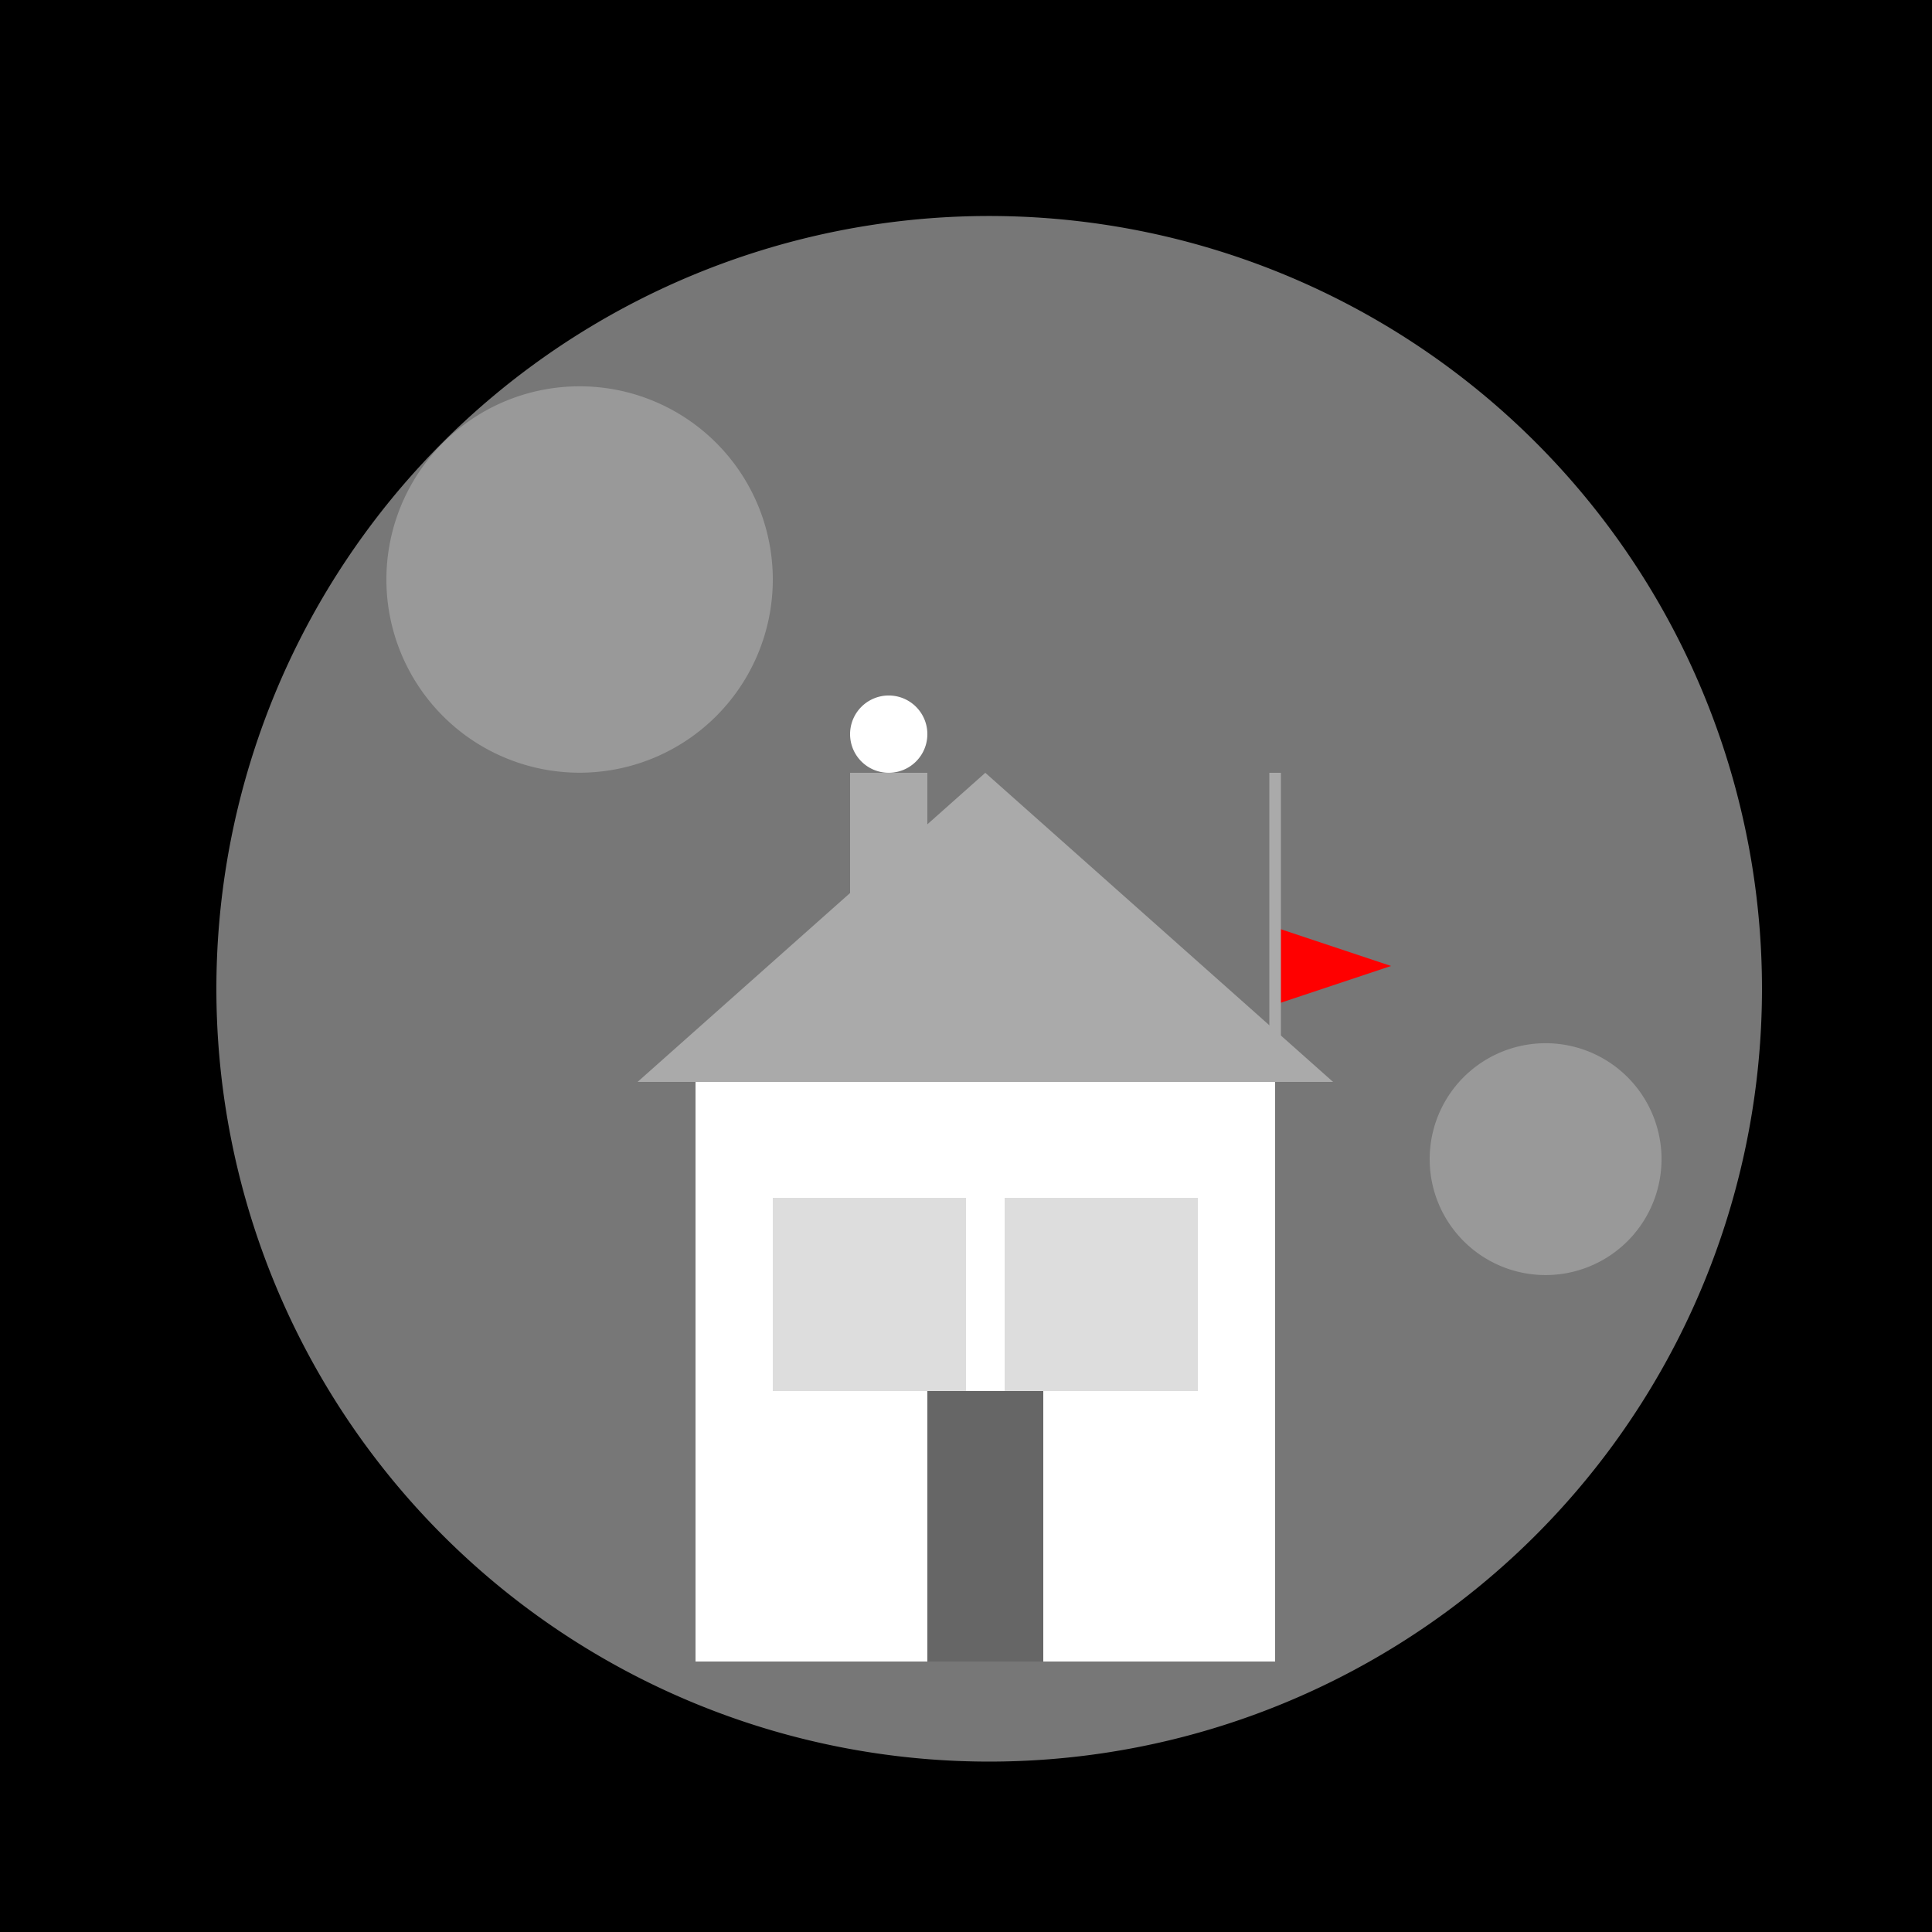 <!--

Generated by DrawGPT.
Free, open source, AI generated images in SVG, PNG, and HTML Canvas format.
https://drawgpt.ai

Created: 2023-09-26T08:12:28.191Z
Link: https://drawgpt.ai/prompt/38233/

-->
<svg xmlns="http://www.w3.org/2000/svg" xmlns:xlink="http://www.w3.org/1999/xlink" width="500" height="500"><defs/><g><rect fill="#000" stroke="none" x="0" y="0" width="512" height="512"/><path fill="#777" stroke="none" paint-order="stroke fill markers" d=" M 456 256 A 200 200 0 1 1 456 255.8"/><path fill="#999" stroke="none" paint-order="stroke fill markers" d=" M 200 150 A 50 50 0 1 1 200 149.95"/><path fill="#999" stroke="none" paint-order="stroke fill markers" d=" M 430 300 A 30 30 0 1 1 430 299.97"/><rect fill="#fff" stroke="none" x="180" y="280" width="150" height="150"/><path fill="#aaa" stroke="none" paint-order="stroke fill markers" d=" M 165 280 L 255 200 L 345 280 Z"/><rect fill="#ddd" stroke="none" x="200" y="310" width="50" height="50"/><rect fill="#ddd" stroke="none" x="260" y="310" width="50" height="50"/><rect fill="#666" stroke="none" x="240" y="360" width="30" height="70"/><path fill="#aaa" stroke="none" paint-order="stroke fill markers" d=" M 240 250 L 240 200 L 220 200 L 220 250 Z"/><path fill="#fff" stroke="none" paint-order="stroke fill markers" d=" M 240 190 A 10 10 0 1 1 240 189.99"/><path fill="#f00" stroke="none" paint-order="stroke fill markers" d=" M 330 280 L 330 240 L 360 250 L 330 260 Z"/><path fill="none" stroke="#aaa" paint-order="fill stroke markers" d=" M 330 280 L 330 200" stroke-miterlimit="10" stroke-width="3" stroke-dasharray=""/></g></svg>